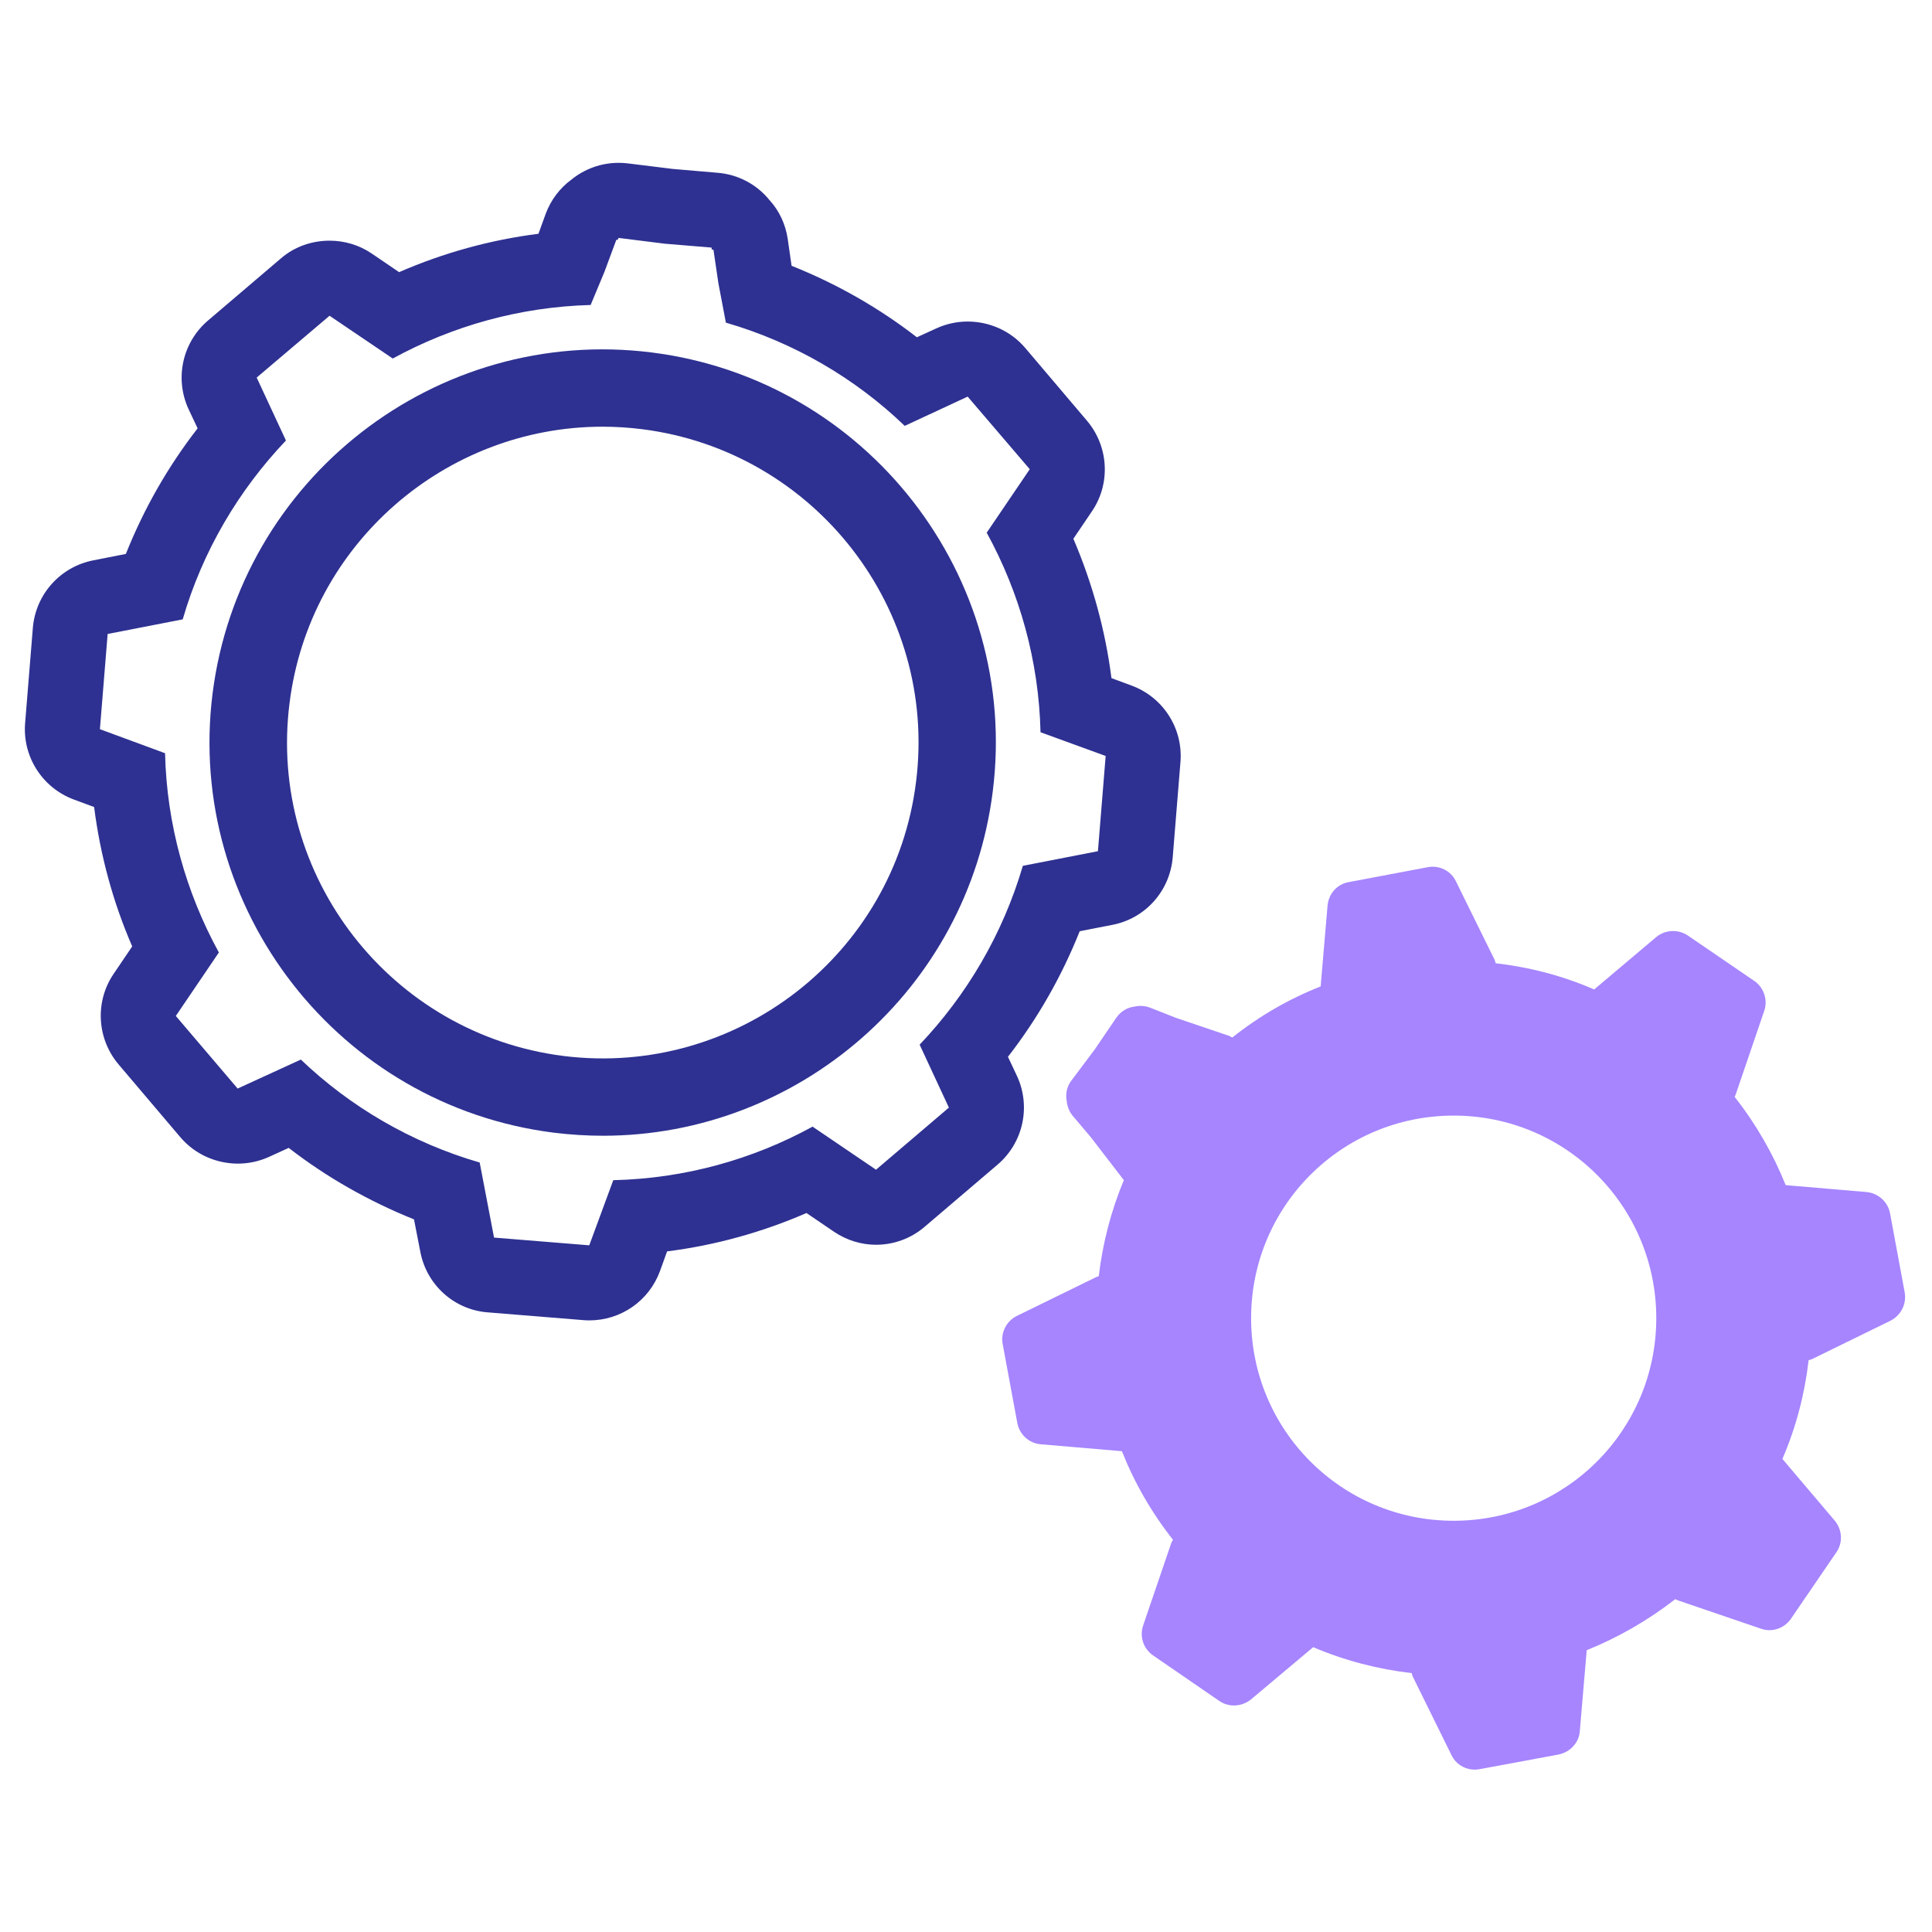 <svg version="1.2" xmlns="http://www.w3.org/2000/svg" viewBox="0 0 700 700" width="700" height="700">
	<title>Taxila_Workshops-nobackground-ai</title>
	<style>
		.s0 { fill: #2E3191 } 
		.s1 { fill: #A685FF } 
	</style>
	<g id="Layer 1">
	</g>
	<g id="Layer 5">
	</g>
	<g id="Layer 2">
		<g id="&lt;Group&gt;">
			<g id="&lt;Group&gt;">
				<path id="&lt;Compound Path&gt;" fill-rule="evenodd" class="s0" d="m227.5 59.2l16.2 2 16.3 1.4c7.5 0.6 14.3 4.3 18.8 9.9 3.5 3.8 5.8 8.7 6.6 14l1.4 9.8c16.3 6.5 31.6 15.2 45.4 25.9l7-3.2c3.7-1.7 7.6-2.5 11.4-2.5 7.8 0 15.5 3.3 20.8 9.5l22.4 26.4c7.9 9.3 8.7 22.8 1.8 32.9l-6.7 9.9c6.9 16.1 11.6 33.2 13.8 50.5l7.3 2.7c11.4 4.2 18.7 15.5 17.7 27.7l-2.8 34.5c-1 12.2-9.9 22.2-21.9 24.5l-11.8 2.3c-6.5 16.3-15.2 31.6-26 45.5l3.3 7c5.1 11.1 2.2 24.2-7.1 32.1l-26.4 22.5c-5 4.3-11.3 6.5-17.6 6.5-5.3 0-10.6-1.6-15.2-4.7l-10-6.8c-16.1 7-33.1 11.7-50.5 13.9l-2.6 7.2c-4 10.8-14.2 17.8-25.6 17.8q-1.1 0-2.2-0.1l-34.5-2.8c-12.2-0.9-22.2-9.9-24.5-21.9l-2.3-11.8c-16.2-6.5-31.6-15.2-45.4-25.9l-7 3.2c-3.7 1.7-7.6 2.5-11.4 2.5-7.8 0-15.5-3.3-20.8-9.5l-22.4-26.4c-7.9-9.3-8.7-22.8-1.8-32.9l6.7-9.9c-7-16.1-11.6-33.2-13.8-50.5l-7.3-2.7c-11.4-4.2-18.7-15.5-17.7-27.7l2.8-34.5c1-12.2 10-22.2 22-24.5l11.7-2.3c6.5-16.3 15.2-31.6 26-45.5l-3.3-7c-5.1-11.1-2.2-24.2 7.1-32.1l26.4-22.5c5-4.3 11.3-6.4 17.6-6.4 5.3 0 10.6 1.5 15.2 4.6l10 6.8c16.1-7 33.1-11.7 50.5-13.9l2.6-7.2c1.9-5.1 5.2-9.4 9.3-12.4 4.8-3.9 10.8-6.1 17.1-6.1q1.7 0 3.4 0.2zm-3.7 27.7h-0.5l-4.3 11.6-5 12c-25.7 0.7-50.1 7.6-71.7 19.4l-22.9-15.5-26.4 22.4 10.6 22.8c-17.1 18-30.2 40-37.4 64.8l-27.2 5.3-2.8 34.5 23.6 8.7c0.6 25.8 7.6 50.5 19.5 72.2l-15.6 23 22.4 26.3 22.9-10.5c17.9 17.1 40 30.1 64.8 37.3l5.2 27.2 34.5 2.8 8.7-23.6c25.9-0.6 50.5-7.5 72.2-19.4l23 15.6 26.4-22.5-10.6-22.8c17.1-18 30.1-40 37.4-64.8l27.2-5.3 2.8-34.5-23.6-8.6c-0.6-25.9-7.6-50.6-19.5-72.3l15.6-23-22.5-26.3-22.8 10.6c-17.9-17.2-40-30.2-64.8-37.4l-2.7-14.2-1.8-12.2-0.6-0.1-0.1-0.7-16.9-1.4-16.8-2.1z"/>
				<path id="&lt;Compound Path&gt;" fill-rule="evenodd" class="s0" d="m218.5 411.5q-8.8 0-17.8-1.1c-77.9-9.8-133.4-81.1-123.7-159 9.8-78 81.1-133.5 159.1-123.7 77.9 9.8 133.4 81.1 123.6 159-9 72-70.5 124.8-141.2 124.8zm-0.2-256.9c-56.8 0-106.2 42.4-113.4 100.2-7.9 62.6 36.7 119.9 99.3 127.8 62.6 7.8 119.9-36.7 127.7-99.3 7.9-62.6-36.7-119.9-99.3-127.8q-7.2-0.9-14.3-0.9zm127.5 130.4h0.1z"/>
			</g>
			<path id="&lt;Compound Path&gt;" fill-rule="evenodd" class="s1" d="m688.4 475.6c-0.9 1.2-2 2.2-3.4 2.9l-28.4 13.9c-0.4 0.2-0.8 0.3-1.3 0.4-1.4 12.2-4.5 24.2-9.5 35.8l19 22.4c2.7 3.3 3 8 0.5 11.5l-16.4 24q-0.1 0.2-0.2 0.3c-2.5 3.3-6.8 4.7-10.7 3.3l-29.9-10.2c-0.4-0.1-0.8-0.4-1.1-0.5-9.9 7.7-20.7 13.9-32.1 18.5l-2.5 29.3c-0.1 1.8-0.8 3.5-1.8 4.8-1.4 1.9-3.5 3.2-5.9 3.7l-28.6 5.3c-4.2 0.8-8.4-1.3-10.2-5.1l-14-28.4c-0.2-0.4-0.3-0.8-0.4-1.3-12.2-1.4-24.2-4.5-35.7-9.4l-22.5 18.9c-3.3 2.7-8 3-11.5 0.6l-24-16.5c-3.5-2.4-5-6.8-3.6-10.9l10.2-29.9c0.2-0.4 0.4-0.8 0.6-1.1-7.8-9.9-14-20.7-18.5-32.1l-29.3-2.5c-4.3-0.3-7.8-3.5-8.6-7.7l-5.3-28.6c-0.8-4.1 1.3-8.3 5.1-10.2l28.4-13.9c0.4-0.2 0.9-0.4 1.3-0.5 1.4-11.8 4.4-23.6 9.1-34.8l-12-15.6-6.6-7.8c-1.2-1.5-1.9-3.3-2.1-5.2-0.5-2.6 0-5.3 1.7-7.5l8.4-11.2 7.9-11.6c1.6-2.3 4-3.7 6.6-4 1.8-0.4 3.8-0.3 5.6 0.4l9.4 3.7 19.2 6.5c0.4 0.2 0.8 0.4 1.2 0.6 9.8-7.8 20.6-14 32-18.5l2.5-29.3c0.4-4.3 3.5-7.8 7.7-8.5l28.6-5.4c4.2-0.8 8.4 1.3 10.2 5.1l14 28.4c0.2 0.4 0.3 0.9 0.4 1.3 12.2 1.4 24.2 4.5 35.7 9.5l22.5-19c3.3-2.7 8-2.9 11.5-0.5l24 16.4c3.5 2.4 5 6.9 3.6 10.9l-10.2 29.9q-0.2 0.6-0.5 1.2c7.7 9.8 13.9 20.6 18.5 32l29.3 2.5c4.2 0.4 7.7 3.5 8.5 7.7l5.3 28.6c0.5 2.7-0.2 5.4-1.7 7.4zm-88.3 2c0-40.6-32.8-73.4-73.4-73.4-40.6 0-73.4 32.8-73.4 73.4 0 40.6 32.8 73.4 73.4 73.4 40.6 0 73.4-32.8 73.4-73.4z"/>
		</g>
	</g>
</svg>